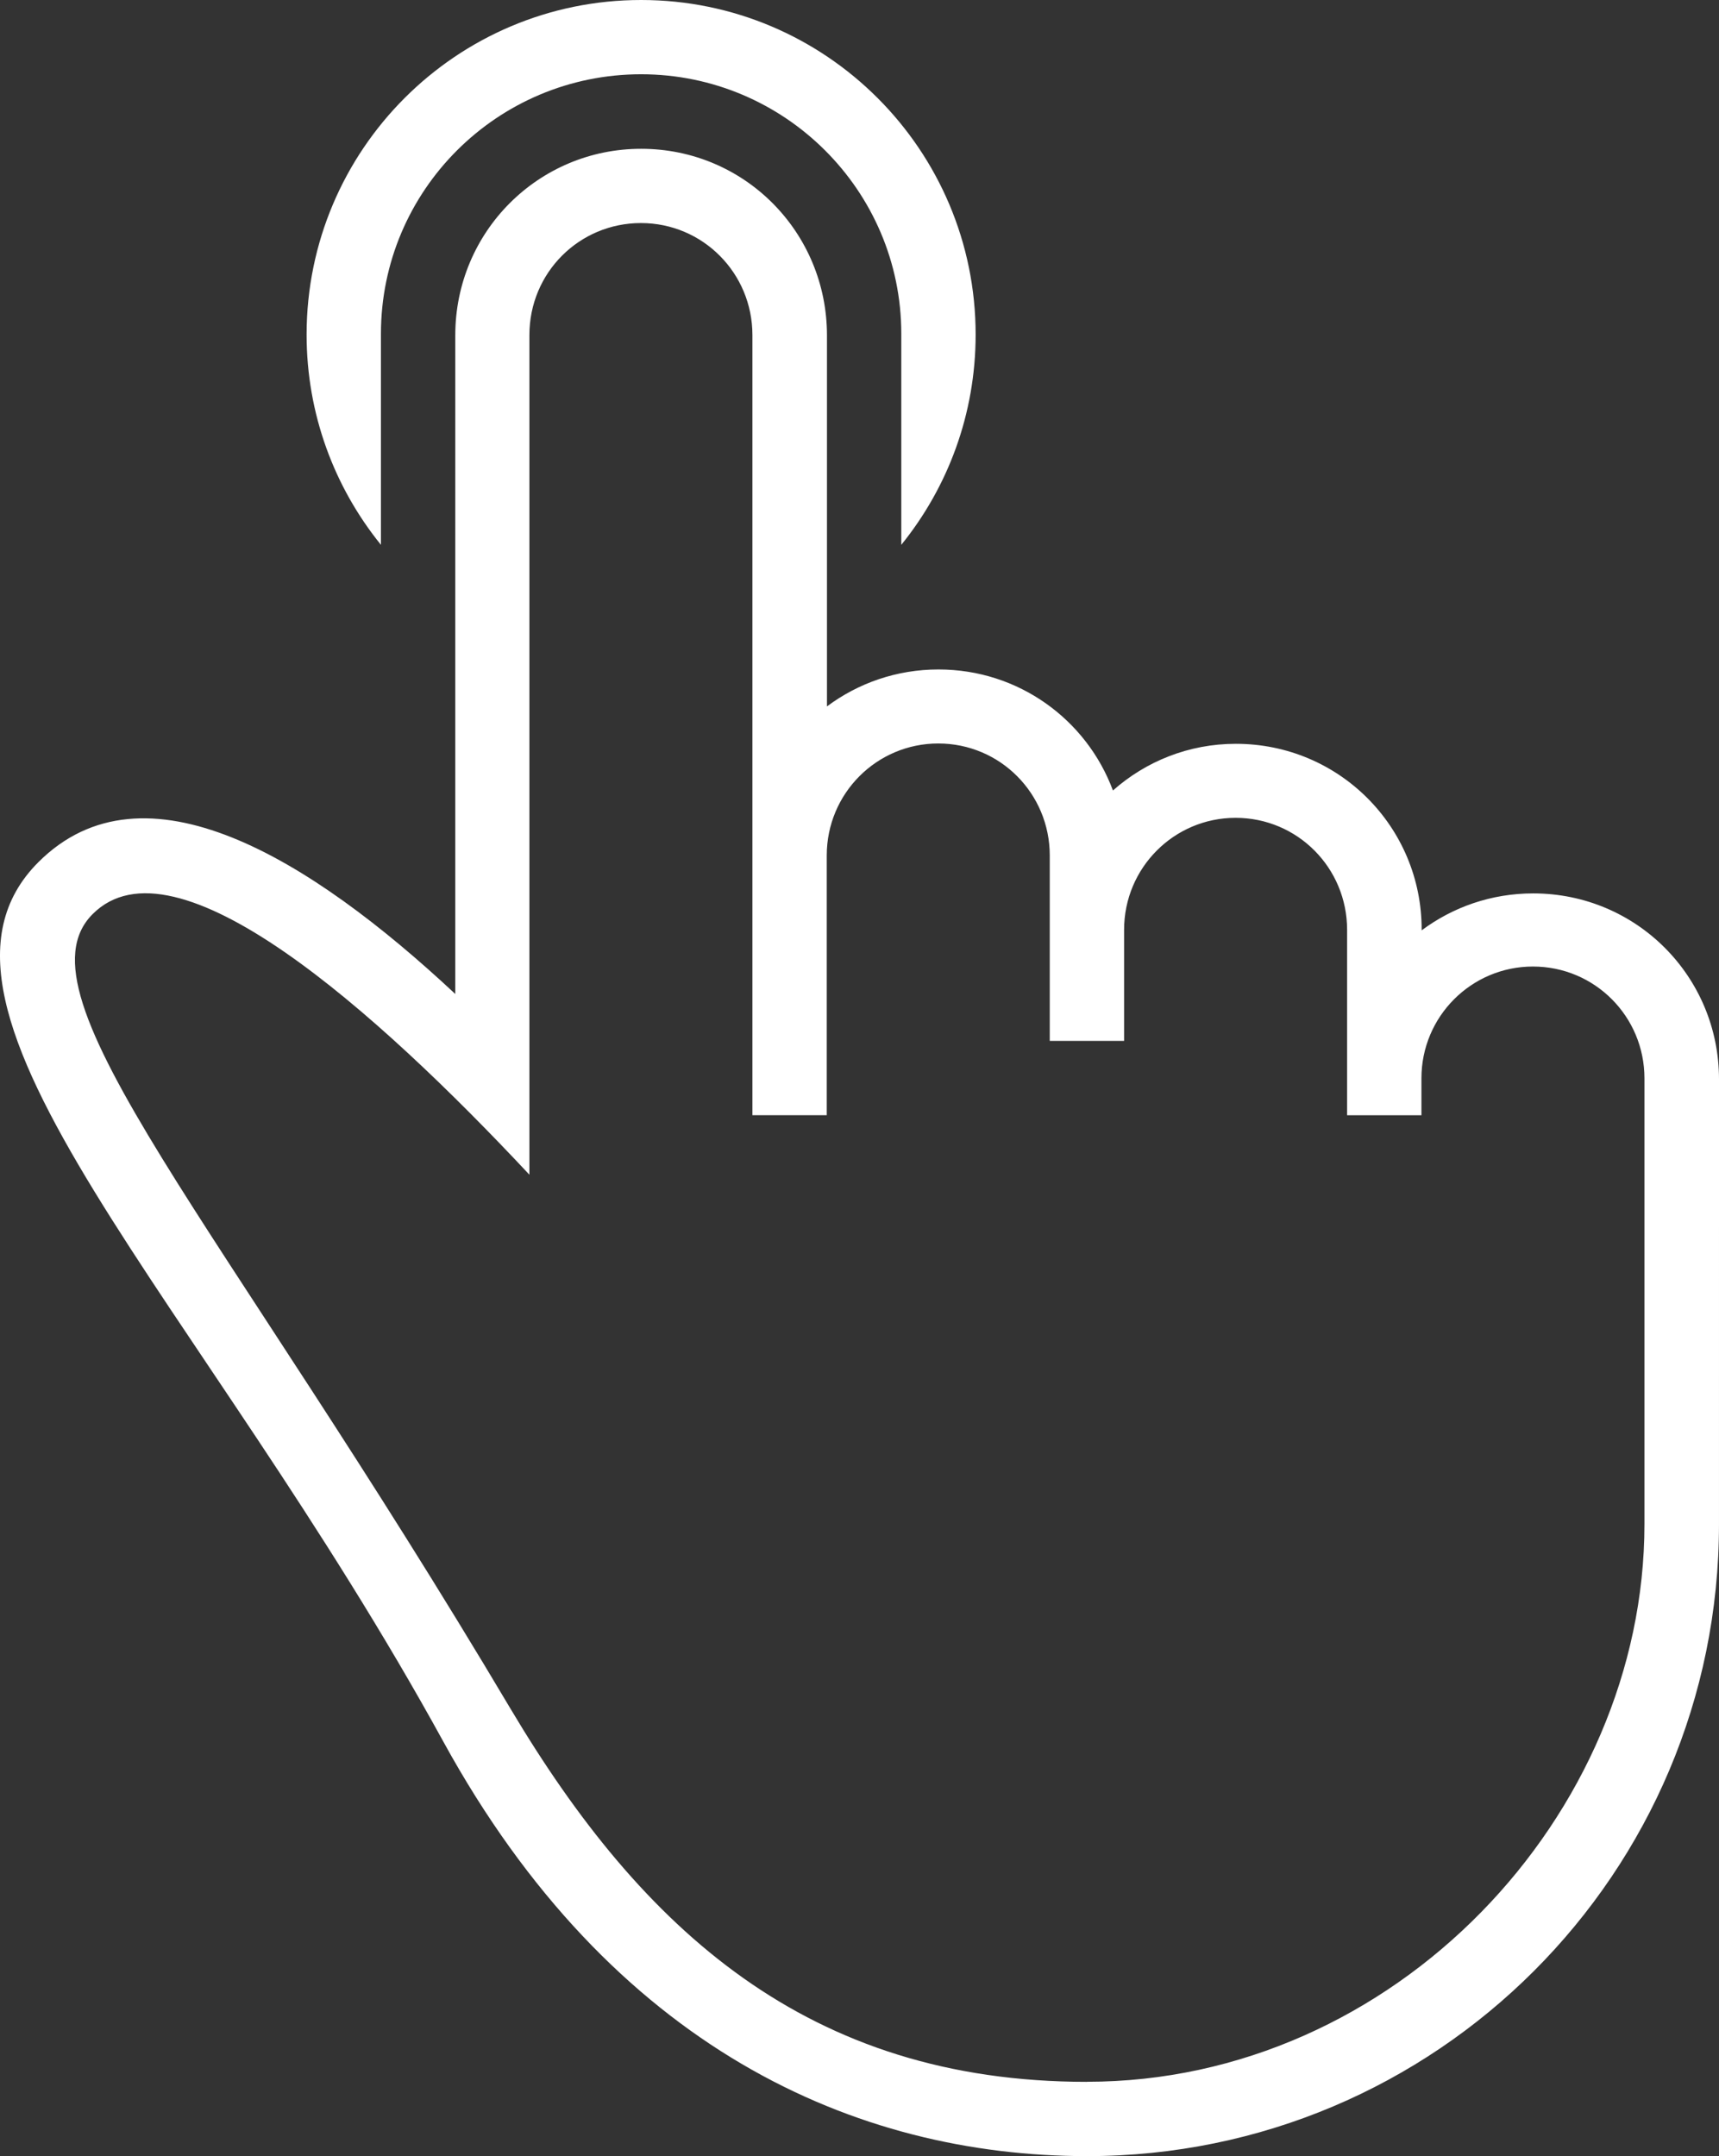 <?xml version="1.0" encoding="UTF-8"?> <!-- Generator: Adobe Illustrator 15.0.2, SVG Export Plug-In . SVG Version: 6.00 Build 0) --> <svg xmlns="http://www.w3.org/2000/svg" xmlns:xlink="http://www.w3.org/1999/xlink" id="Слой_1" x="0px" y="0px" width="404.679px" height="507.498px" viewBox="155.321 35.002 404.679 507.498" xml:space="preserve"><rect x="155.321" y="35.002" width="404.679" height="507.498" fill="#333333" stroke="none"/> <path fill="#FFFFFF" d="M367.5,163.24c10.938-13.512,17.5-30.73,17.5-49.488c0-43.469-35.281-78.75-78.75-78.75 s-78.75,35.281-78.75,78.75c0,18.762,6.563,35.98,17.5,49.488v-49.664c0-33.738,27.406-61.094,61.25-61.094 c33.738,0,61.25,27.352,61.25,61.094V163.24z M411.199,525c72.52,0,131.25-62.719,131.25-131.25l0,0V288.8 c0-14.488-11.656-26.301-26.25-26.301c-14.488,0-26.25,11.762-26.25,26.301v8.699h-17.5v-43.645 c0-14.543-11.656-26.355-26.25-26.355c-14.488,0-26.25,11.762-26.25,26.355v26.145h-17.5v-43.645 c0-14.543-11.656-26.355-26.25-26.355c-14.488,0-26.25,11.762-26.25,26.355v61.145h-17.5v-183.64 c0-14.543-11.656-26.355-26.25-26.355c-14.488,0-26.25,11.656-26.25,26.355v197.64c-36.031-38.5-83.457-80.887-102.86-61.301 c-19.023,19.145,30.031,71.854,98.438,187.04c30.906,51.905,69.949,87.78,135.68,87.78L411.199,525z M559.999,393.75 c0,82.145-66.605,148.75-148.75,148.75c-54.477,0-111.95-25.426-151.53-97.512c-57.102-104.07-130.16-172.271-95.375-207.04 c24.887-24.887,63.926-0.98,98.156,31.012V113.93c0-24.395,19.582-43.906,43.75-43.906c24.344,0,43.75,19.637,43.75,43.906v87.344 c7.332-5.477,16.414-8.699,26.25-8.699c18.918,0,34.896,11.863,41.074,28.488c7.719-6.844,17.832-10.988,28.926-10.988 c24.344,0,43.75,19.582,43.75,43.699v0.211c7.332-5.477,16.414-8.699,26.25-8.699c24.344,0,43.75,19.582,43.75,43.75L559.999,393.75 z"></path> </svg> 